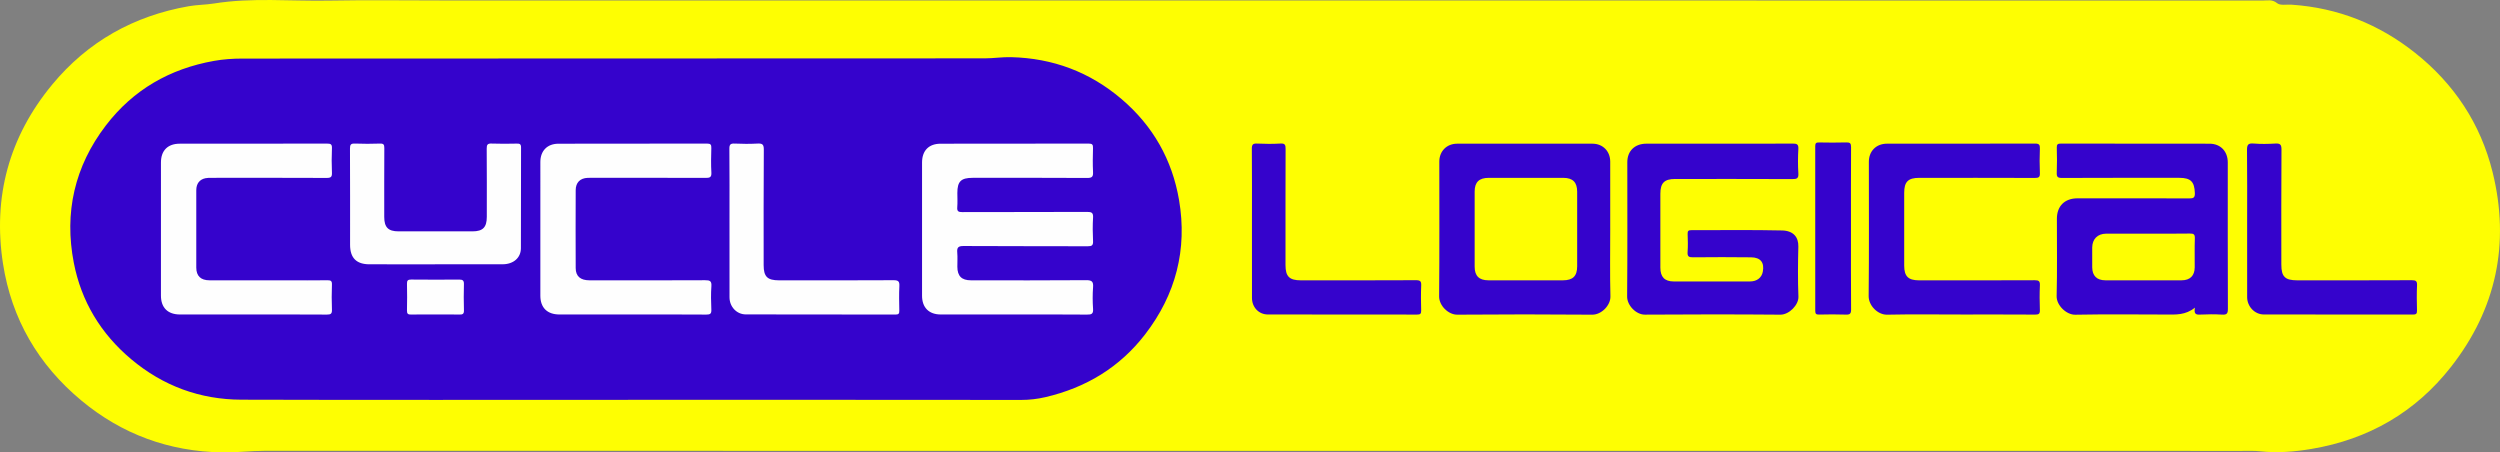 <?xml version="1.0" encoding="UTF-8"?><svg id="a" xmlns="http://www.w3.org/2000/svg" width="269.737mm" height="48.815mm" viewBox="0 0 764.609 138.374"><rect x="0" y="0" width="764.609" height="138.374" fill="#808080" stroke="none"/><defs><style>.b{fill:#3503cc;}.c{fill:#fefe02;}.d{fill:#fefefe;}</style></defs><path class="c" d="M382.413,.136c103.201,0,206.403-.003,309.604,.033,1.457,0,2.916-.434,4.433,.808,.954,.781,2.903,.355,4.406,.456,14.129,.946,26.707,5.939,37.758,14.706,11.973,9.499,20.074,21.704,23.731,36.507,5.392,21.825,1.148,41.884-12.75,59.602-10.856,13.841-25.207,22.108-42.58,25.043-5.214,.881-10.452,1.308-15.749,.735-1.84-.199-3.713-.12-5.571-.12-201.582-.004-403.164,0-604.747-.027-4.358,0-8.678,.564-13.041,.487-16.196-.284-30.564-5.522-43.006-15.852C11.708,111.559,3.526,97.533,.912,80.624c-3.149-20.374,1.851-38.783,15.046-54.745C26.849,12.703,40.909,4.861,57.707,1.905c2.559-.45,5.21-.429,7.763-.839,11.651-1.871,23.364-.663,35.042-.881,11.785-.22,23.578-.049,35.367-.049h35.543c70.33,0,140.66,0,210.991,0Z"/><path class="b" d="M193.172,122.287c-39.777,0-79.554,.075-119.33-.044-12.656-.038-23.977-4.194-33.732-12.391-9.28-7.797-15.248-17.666-17.54-29.49-2.975-15.346,.239-29.466,9.793-41.971,8.384-10.974,19.584-17.355,33.085-19.767,2.827-.505,5.744-.705,8.62-.707,75.721-.037,151.442-.02,227.163-.069,2.649-.002,5.303-.426,7.974-.363,12.816,.304,24.128,4.54,33.887,12.877,9.557,8.164,15.423,18.531,17.515,30.818,2.57,15.1-.982,28.869-10.349,41.047-7.812,10.156-18.155,16.359-30.559,19.248-2.418,.563-4.855,.848-7.37,.845-39.719-.048-79.437-.033-119.156-.034Z"/><path class="b" d="M671.31,94.091c-2.916,2.333-5.828,2.116-8.726,2.107-9.291-.029-18.584-.12-27.872,.057-2.728,.052-5.768-2.893-5.699-5.682,.194-7.889,.069-15.786,.076-23.68,.004-3.873,2.388-6.234,6.295-6.235,11.382-.003,22.763-.018,34.145,.024,1.247,.005,1.81-.151,1.758-1.633-.123-3.463-1.238-4.659-4.758-4.659-11.962,0-23.925-.024-35.887,.035-1.326,.007-1.649-.339-1.595-1.623,.109-2.549,.082-5.108,.008-7.66-.03-1.023,.326-1.225,1.275-1.223,15.156,.028,30.313,.003,45.469,.033,3.353,.007,5.553,2.353,5.553,5.72,0,14.917-.021,29.834,.036,44.751,.005,1.422-.285,1.897-1.772,1.802-2.256-.143-4.531-.117-6.79-.006-1.242,.061-1.878-.221-1.516-2.129Z"/><path class="b" d="M525.974,43.941c7.432,0,14.864,.027,22.295-.027,1.268-.009,1.83,.182,1.747,1.647-.141,2.487-.151,4.996,.004,7.481,.097,1.558-.491,1.735-1.845,1.729-11.96-.053-23.921-.033-35.881-.031-3.258,0-4.481,1.234-4.481,4.509-.001,7.544-.004,15.089,.002,22.633,.002,2.841,1.314,4.197,4.086,4.201,7.78,.01,15.56,.01,23.34-.002,2.1-.003,3.55-1.13,3.901-2.959,.538-2.804-.655-4.385-3.568-4.42-5.921-.072-11.844-.068-17.766-.006-1.25,.013-1.764-.213-1.667-1.589,.131-1.848,.085-3.714,.012-5.568-.037-.939,.287-1.149,1.175-1.146,9.232,.03,18.467-.125,27.693,.091,3.519,.082,5.064,2.081,4.993,4.938-.127,5.104-.177,10.219,.024,15.317,.099,2.518-2.86,5.527-5.511,5.504-13.817-.118-27.637-.105-41.455-.01-2.657,.018-5.445-2.808-5.422-5.547,.119-13.695,.053-27.391,.055-41.087,0-3.405,2.267-5.642,5.8-5.652,7.49-.021,14.98-.006,22.469-.007Z"/><path class="b" d="M492.479,70.129c0,6.845-.118,13.693,.059,20.533,.07,2.72-2.74,5.604-5.572,5.58-13.753-.118-27.508-.114-41.262-.002-2.741,.022-5.58-2.763-5.555-5.591,.124-13.747,.054-27.495,.056-41.243,0-3.144,2.257-5.454,5.423-5.458,13.812-.018,27.625-.02,41.437-.001,3.165,.004,5.41,2.321,5.412,5.473,.003,6.903,.001,13.806,.001,20.709Z"/><path class="b" d="M599.638,96.188c-7.488,0-14.979-.109-22.464,.056-2.877,.064-5.683-2.8-5.654-5.68,.138-13.692,.059-27.385,.06-41.078,0-3.261,2.244-5.539,5.523-5.541,15.093-.011,30.185,.012,45.278-.035,1.244-.004,1.551,.329,1.504,1.533-.098,2.491-.107,4.992,.004,7.482,.056,1.263-.357,1.499-1.542,1.494-11.784-.046-23.568-.029-35.351-.026-3.409,0-4.606,1.194-4.607,4.586-.003,7.427-.006,14.853,.002,22.28,.003,3.256,1.246,4.477,4.535,4.478,11.784,.003,23.568,.024,35.351-.032,1.294-.006,1.675,.287,1.613,1.604-.117,2.489-.096,4.99-.005,7.482,.042,1.148-.302,1.431-1.433,1.423-7.604-.051-15.209-.027-22.813-.026Z"/><path class="b" d="M687.275,68.102c0-7.369,.051-14.739-.04-22.108-.02-1.597,.237-2.247,2.011-2.098,2.19,.185,4.414,.137,6.613,.011,1.46-.083,1.928,.233,1.917,1.836-.084,11.721-.046,23.443-.043,35.164,0,3.723,1.122,4.831,4.88,4.83,11.669-.001,23.338,.019,35.007-.037,1.292-.006,1.675,.288,1.614,1.606-.117,2.548-.078,5.106-.011,7.657,.026,.988-.273,1.248-1.255,1.246-15.21-.031-30.42-.012-45.631-.031-2.75-.003-5.055-2.444-5.059-5.273-.01-7.602-.003-15.203-.003-22.805Z"/><path class="b" d="M382.902,68.332c0-7.604,.036-15.208-.034-22.811-.012-1.314,.319-1.674,1.623-1.612,2.376,.113,4.766,.133,7.139-.007,1.403-.082,1.564,.445,1.56,1.658-.044,11.841-.028,23.682-.025,35.523,.001,3.492,1.183,4.655,4.712,4.655,11.73-.001,23.461,.02,35.191-.041,1.324-.007,1.651,.34,1.596,1.626-.109,2.549-.081,5.108-.009,7.66,.029,1.016-.316,1.228-1.272,1.226-15.215-.029-30.43-.009-45.644-.032-2.744-.004-4.823-2.197-4.83-5.033-.021-7.604-.007-15.208-.007-22.811Z"/><path class="b" d="M566.11,70.07c0,8.183-.036,16.366,.035,24.548,.011,1.332-.347,1.65-1.631,1.602-2.725-.103-5.458-.073-8.185-.009-.94,.022-1.145-.29-1.144-1.175,.023-16.772,.025-33.544-.006-50.316-.002-.93,.264-1.165,1.159-1.148,2.786,.052,5.575,.074,8.36-.008,1.139-.034,1.445,.294,1.438,1.436-.049,8.357-.027,16.714-.027,25.071Z"/><path class="d" d="M309.991,96.184c-7.433,0-14.866,.005-22.3-.003-3.584-.004-5.688-2.123-5.689-5.72-.003-13.582-.004-27.165,0-40.747,.001-3.629,2.048-5.755,5.668-5.76,15.099-.022,30.197,.003,45.296-.037,1.115-.003,1.356,.333,1.324,1.372-.074,2.436-.109,4.879,.008,7.311,.067,1.399-.253,1.838-1.76,1.829-11.672-.073-23.345-.039-35.017-.04-3.61,0-4.72,1.088-4.723,4.642-.001,1.451,.093,2.91-.028,4.351-.108,1.281,.386,1.494,1.556,1.49,12.718-.042,25.435-.003,38.153-.06,1.402-.006,1.916,.257,1.826,1.765-.143,2.371-.123,4.762-.004,7.135,.066,1.324-.338,1.613-1.625,1.608-12.659-.052-25.319,.005-37.979-.076-1.656-.011-2.059,.491-1.928,2.009,.124,1.441,.021,2.9,.03,4.351,.018,2.838,1.301,4.13,4.18,4.133,11.73,.011,23.461,.049,35.191-.043,1.773-.014,2.269,.427,2.137,2.166-.166,2.193-.154,4.416-.003,6.611,.105,1.536-.463,1.761-1.84,1.748-7.491-.069-14.982-.033-22.473-.034Z"/><path class="d" d="M77.154,96.185c-7.373,0-14.746,.005-22.119-.002-3.728-.003-5.814-2.078-5.814-5.772-.003-13.579-.004-27.157,.002-40.736,.001-3.607,2.071-5.72,5.702-5.725,15.036-.019,30.073,.002,45.109-.029,1.063-.002,1.535,.166,1.484,1.388-.104,2.491-.109,4.993,0,7.483,.057,1.297-.296,1.633-1.611,1.627-11.727-.056-23.454-.035-35.181-.029-.636,0-1.288-.014-1.904,.117-1.795,.381-2.789,1.652-2.794,3.663-.023,7.892-.025,15.784-.001,23.675,.008,2.581,1.377,3.88,4.066,3.887,7.896,.019,15.791,.006,23.687,.006,4.122,0,8.244,.035,12.365-.023,1.041-.015,1.41,.213,1.37,1.328-.09,2.55-.102,5.108,.002,7.657,.051,1.252-.353,1.52-1.547,1.511-7.605-.055-15.21-.028-22.816-.027Z"/><path class="d" d="M193.219,96.185c-7.373,0-14.747,.005-22.12-.002-3.739-.004-5.835-2.074-5.836-5.752-.003-13.637-.005-27.274,.002-40.911,.002-3.374,2.109-5.558,5.511-5.564,15.153-.027,30.306,0,45.459-.041,1.123-.003,1.347,.347,1.318,1.376-.071,2.493-.13,4.996,.016,7.483,.088,1.496-.531,1.642-1.77,1.637-10.683-.04-21.365-.023-32.048-.023-1.335,0-2.672-.042-4.006,.01-2.313,.089-3.664,1.431-3.673,3.755-.03,7.95-.035,15.9,0,23.85,.011,2.499,1.452,3.731,4.22,3.733,11.786,.009,23.572,.029,35.357-.029,1.445-.007,2.042,.214,1.925,1.842-.17,2.367-.116,4.758-.015,7.133,.051,1.219-.291,1.543-1.521,1.533-7.605-.06-15.211-.03-22.817-.03Z"/><path class="d" d="M133.019,80.838c-6.676-.001-13.352,.003-20.027-.003-3.992-.003-5.923-1.952-5.924-5.968-.002-9.806,.021-19.612-.03-29.418-.006-1.202,.268-1.59,1.515-1.539,2.55,.104,5.109,.093,7.66,.003,1.117-.039,1.332,.332,1.326,1.37-.045,7.021-.023,14.041-.023,21.062,0,3.18,1.206,4.412,4.367,4.415,7.547,.007,15.093,.008,22.64,0,3.155-.003,4.36-1.236,4.361-4.428,.002-6.963,.031-13.926-.029-20.888-.01-1.21,.28-1.584,1.52-1.535,2.55,.102,5.108,.063,7.661,.013,.902-.018,1.327,.111,1.322,1.189-.042,10.27-.001,20.54-.042,30.81-.012,2.933-2.283,4.895-5.571,4.907-6.908,.027-13.816,.008-20.724,.007Z"/><path class="d" d="M223.109,68.148c0-7.546,.038-15.092-.035-22.637-.013-1.333,.354-1.659,1.635-1.599,2.318,.108,4.649,.119,6.966-.002,1.455-.076,1.94,.227,1.929,1.84-.085,11.783-.046,23.566-.046,35.349,0,3.525,1.134,4.639,4.722,4.64,11.673,0,23.345,.032,35.018-.039,1.5-.009,1.832,.417,1.763,1.826-.121,2.49-.069,4.991-.017,7.486,.018,.878-.186,1.195-1.14,1.193-15.273-.032-30.546-.007-45.819-.046-2.791-.007-4.962-2.349-4.969-5.2-.02-7.604-.007-15.208-.007-22.812Z"/><path class="d" d="M133.197,96.184c-2.49,0-4.982-.044-7.47,.021-.979,.025-1.28-.265-1.257-1.252,.064-2.719,.059-5.442,.002-8.161-.02-.965,.244-1.301,1.254-1.291,4.922,.048,9.845,.044,14.768,.007,1.045-.008,1.42,.322,1.393,1.397-.067,2.661-.083,5.327,.006,7.987,.038,1.141-.393,1.339-1.399,1.313-2.431-.063-4.864-.02-7.297-.021Z"/><path class="c" d="M657.011,71.458c4.236,0,8.473,.043,12.708-.027,1.163-.019,1.607,.197,1.561,1.48-.106,2.954-.015,5.915-.041,8.873-.022,2.551-1.428,3.943-4.006,3.948-7.776,.015-15.551,.016-23.327-.001-2.602-.006-3.982-1.379-4.014-3.94-.025-2.03-.021-4.06-.003-6.09,.022-2.574,1.643-4.217,4.241-4.234,4.294-.029,8.588-.008,12.882-.008Z"/><path class="c" d="M466.676,85.735c-3.832-.002-7.664,.008-11.496-.005-2.808-.01-4.161-1.349-4.166-4.148-.012-7.66-.011-15.32-.001-22.98,.004-2.889,1.353-4.205,4.288-4.207,7.606-.006,15.211-.009,22.817-.001,2.907,.003,4.247,1.344,4.249,4.245,.007,7.602,.007,15.204,0,22.806-.003,3.012-1.307,4.286-4.371,4.291-3.774,.006-7.548,.001-11.321,0Z"/></svg>